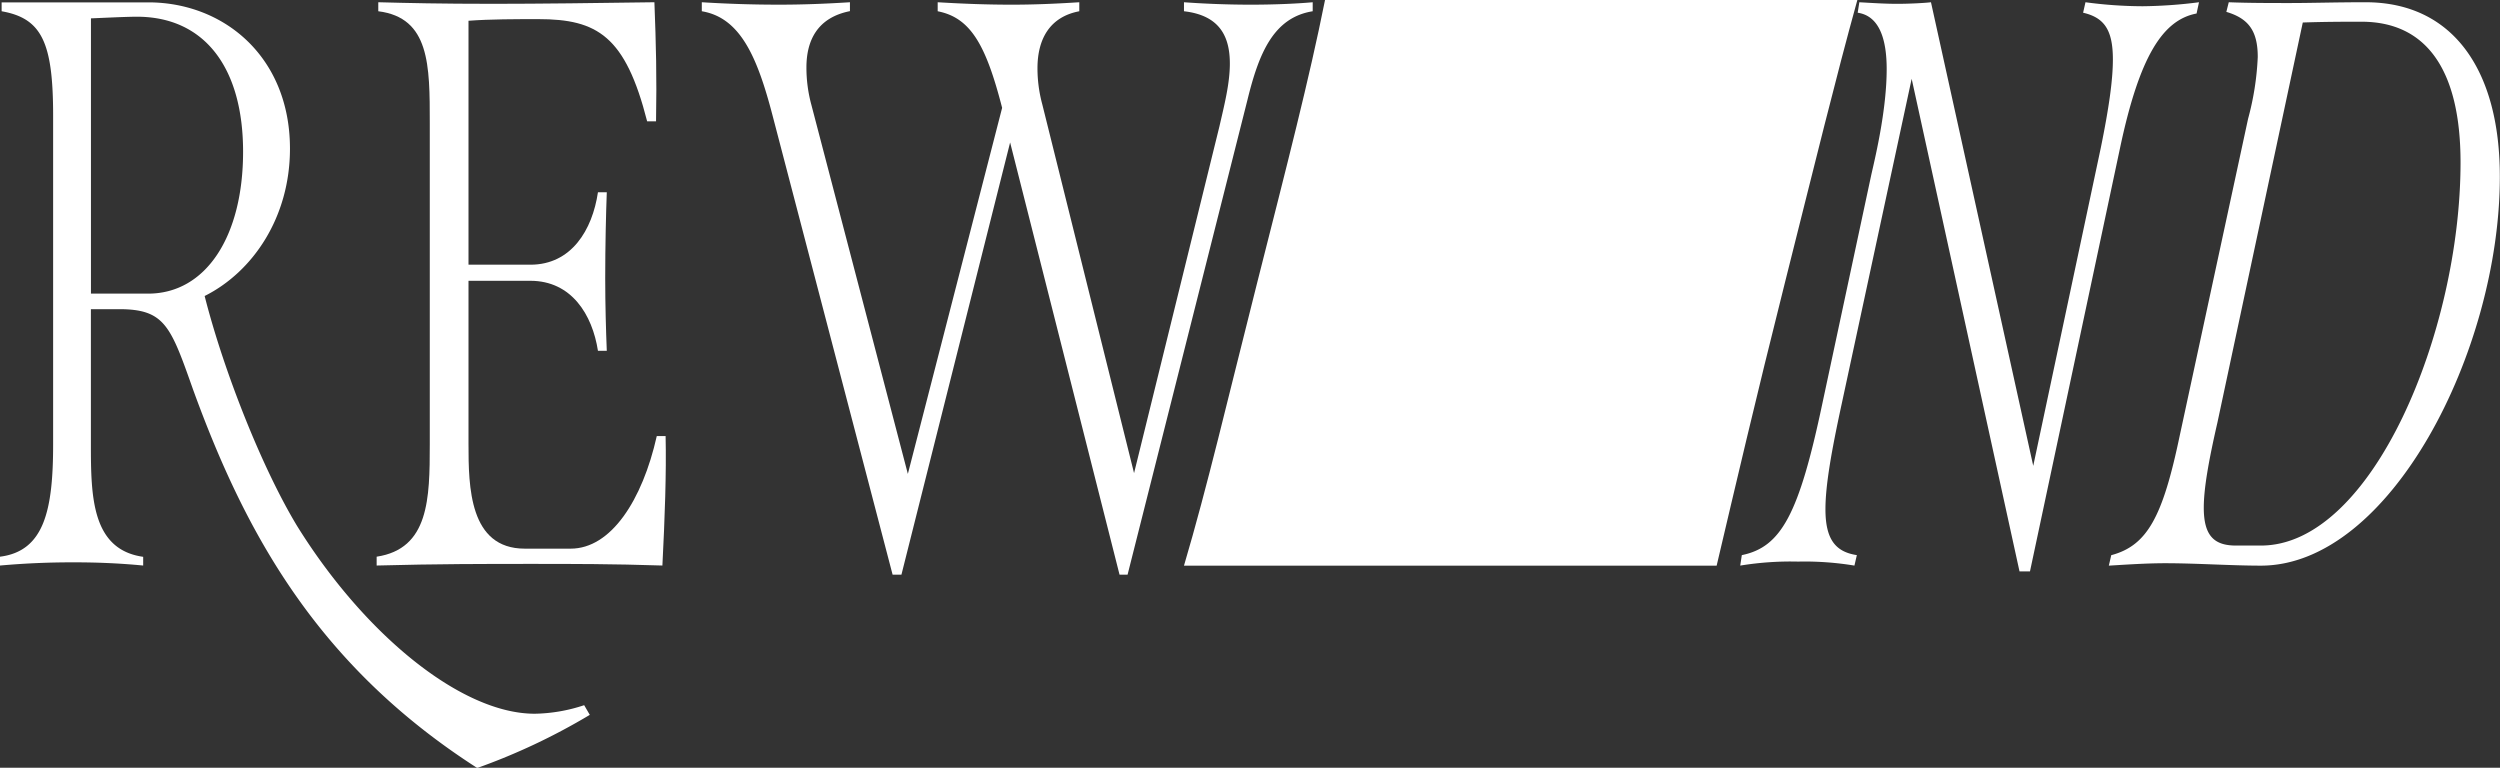<svg viewBox="0 0 444.18 136.4" xmlns="http://www.w3.org/2000/svg"><rect x="0" y="0" width="444.18" height="136.4" fill="#333333" stroke="none"/><g fill="#fff"><path d="m95 126.81c-13 0-30.18-14-42.19-33.32-6.15-10.15-13-27.31-16.45-40.9 8.58-4.29 15.16-14 15.16-26.17 0-16.3-11.72-26-25.17-26h-26.06v1.58c7.15 1.26 9.15 5.55 9.15 18.56v58.35c0 11.72-1.57 19-9.44 20v1.57c4.86-.43 9-.57 13-.57s8 .14 12.44.57v-1.55c-9.15-1.29-9.29-10.73-9.29-20v-24h5c8.16 0 9.16 3 13.16 14.3 9.3 25.6 22.17 49.05 50.48 67.22a112.47 112.47 0 0 0 20-9.44l-1-1.72a29 29 0 0 1 -8.79 1.52zm-68.69-74.64h-10.15v-48.91c.43 0 6-.29 8.15-.29 12 0 18.88 9 18.88 24s-6.58 25.2-16.88 25.2z"/><path d="m116.69 77.48c-2.57 11.44-8.15 20-15.3 20h-8.15c-9.87 0-10-11-10-18.59v-29h11c7.29 0 11 6 12 12.44h1.57c-.14-3.43-.28-8.15-.28-12.87 0-5.86.14-11.58.28-15.3h-1.57c-1 6.72-4.72 12.87-12 12.87h-11v-43.34c3.86-.29 8.43-.29 12.44-.29 10.44 0 15.44 3 19.3 18.16h1.58c.14-8 0-13.58-.29-21.16-9.58.14-20.59.28-28.6.28-9.45 0-15.17-.14-20.46-.28v1.6c9.15 1.15 9.15 9.58 9.15 19.88v57.03c0 9.72-.14 18.59-9.44 20v1.57c10.59-.29 19.6-.29 27.46-.29 7.44 0 14.44 0 23.31.29.43-8.44.72-16.44.57-23z"/><path d="m233.23 2v-1.6c-3.14.28-7.15.43-11 .43s-8-.15-11.87-.43v1.6c6.3.72 8.15 4.43 8.15 9.3 0 3.57-1 7.43-1.85 11.15l-15.17 61.61-16.3-65.5a24.58 24.58 0 0 1 -.86-6.44c0-5.12 2.14-9.12 7.43-10.12v-1.6c-4.43.28-8.15.43-12 .43-4.29 0-8.44-.15-13.16-.43v1.6c5.87 1.15 8.58 6 11.45 17.16l-16.75 65.04-17.16-65.64a25.27 25.27 0 0 1 -.86-6.58c0-4.86 2-8.86 7.73-10v-1.58c-4.44.28-8.44.43-12.59.43q-6.85 0-13.73-.43v1.6c6.87 1.15 9.87 8.15 12.59 18.59l21.31 81.51h1.57l19.31-76.79 19.44 76.79h1.43l21.31-84.4c2-8.15 4.58-14.58 11.58-15.7z"/><path d="m330 0h-94.58c-2.81 14.07-6.7 29.08-12.06 50.25s-8.84 36.18-13 50.25h94.64c3.35-14.2 6.83-29.21 12.19-50.52s8.95-36.04 12.81-49.98z"/><path d="m390.27 2.4.43-2a84.36 84.36 0 0 1 -10 .71 77 77 0 0 1 -10.17-.71l-.42 1.86c3.71.86 5.29 3 5.29 8.29 0 3.72-.72 8.72-2.15 15.73l-12 56.49-18.17-82.37c-1.15.14-3.86.28-6 .28s-4.3-.14-6.73-.28l-.29 1.86c3.86.57 5.15 4.72 5.15 10 0 7-1.86 15-2.72 18.73l-8.72 40.76c-4.14 19.59-7.29 25.45-14.3 26.88l-.28 1.86a55.41 55.41 0 0 1 10.29-.71 54.16 54.16 0 0 1 10 .71l.43-1.86c-3.72-.57-5.58-2.71-5.58-8.15 0-4.15 1-10 2.86-18.59l12.46-57.89 19.16 87.52h1.86l16-75.22c3.45-16.3 7.59-22.76 13.6-23.9z"/><path d="m420.3.4c-5.44 0-9.58.14-13.45.14-3.57 0-7.29 0-10.86-.14l-.43 1.71c3.86 1.15 5.58 3.29 5.58 8a49.72 49.72 0 0 1 -1.72 11l-12.16 56.37c-3 14.3-5.72 19.45-12.15 21.16l-.43 1.86c2.43-.14 6.43-.43 10-.43 5.58 0 11.72.43 17 .43 23 0 42.47-38.18 42.47-69.07.03-18.88-8.26-31.03-23.85-31.03zm-18.59 96.53h-4.44c-3.86 0-5.72-1.72-5.72-6.72 0-3.44.86-8.3 2.43-15.16l15.16-71.05c4-.14 7.58-.14 10.44-.14 11.44 0 17.59 8.44 17.59 25 0 30.14-15.73 68.07-35.46 68.07z"/></g></svg>